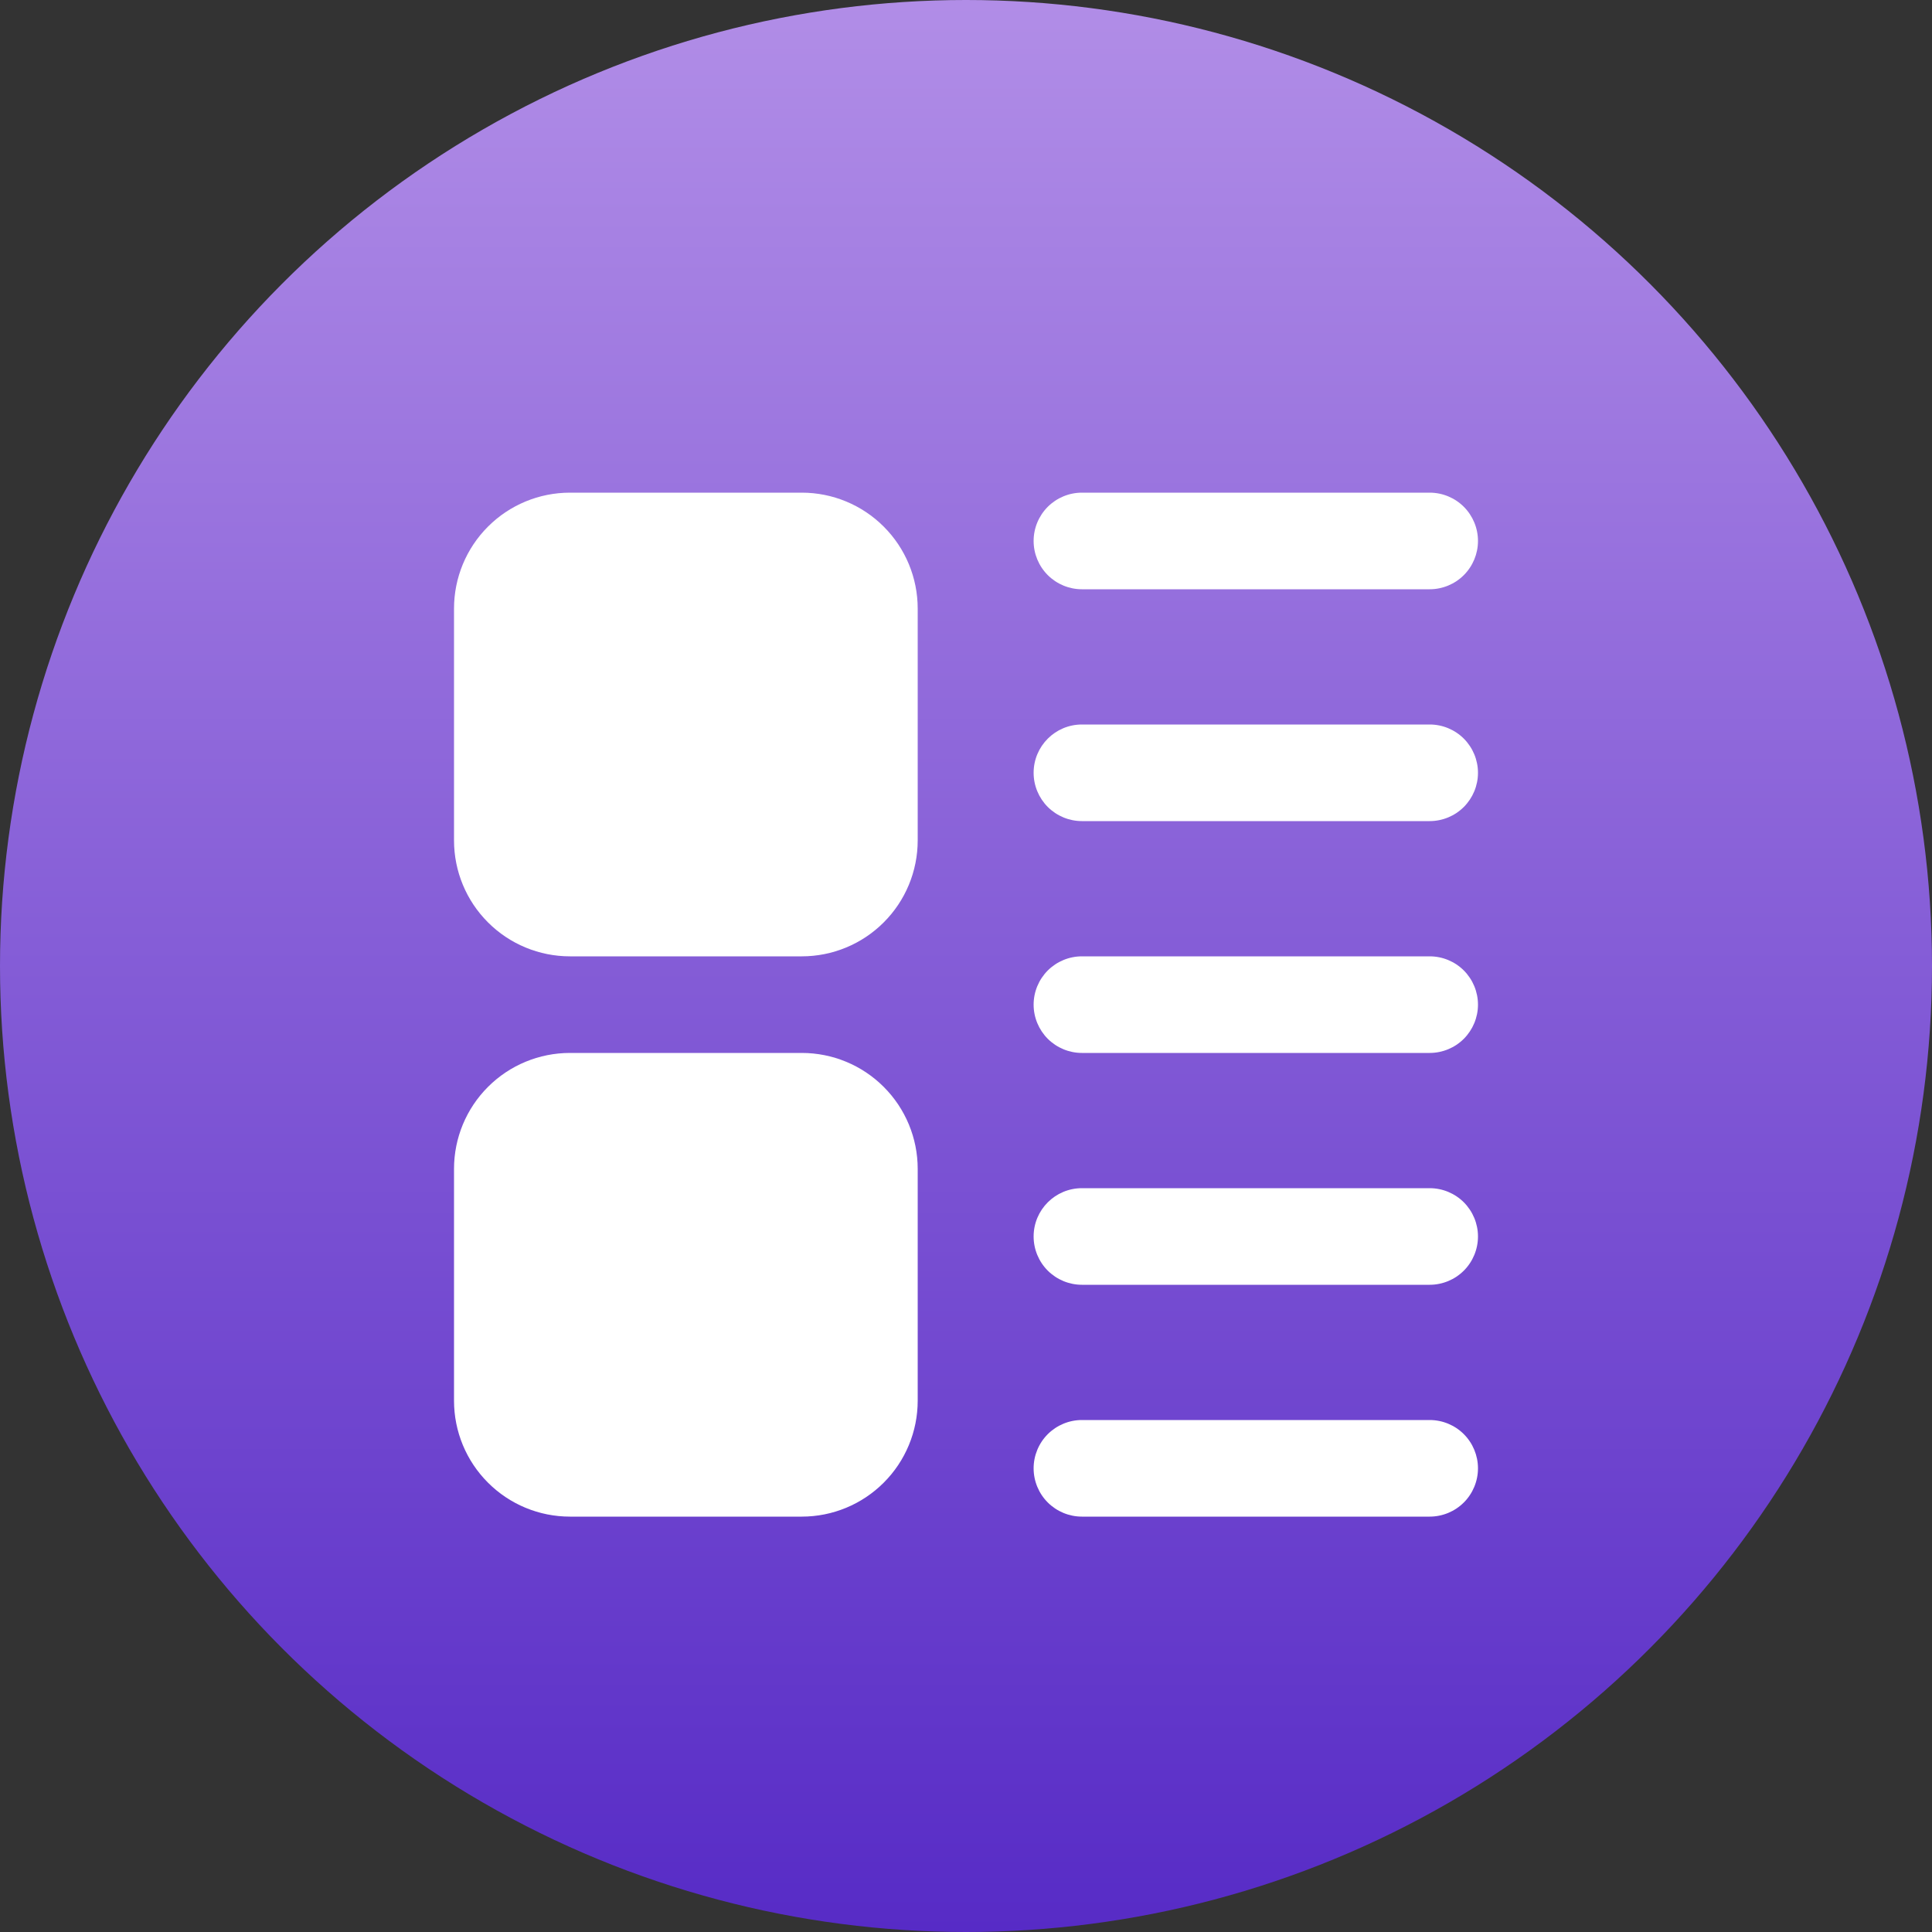 <?xml version="1.0" encoding="UTF-8"?> <svg xmlns="http://www.w3.org/2000/svg" width="50" height="50" viewBox="0 0 50 50" fill="none"><rect x="0" y="0" width="50" height="50" fill="#333333" stroke="none"/><circle cx="25" cy="25" r="25" fill="url(#paint0_linear_726_72)"></circle><g clip-path="url(#clip0_726_72)"><path fill-rule="evenodd" clip-rule="evenodd" d="M14.75 12.75C13.954 12.75 13.191 13.066 12.629 13.629C12.066 14.191 11.75 14.954 11.75 15.75V21.75C11.75 22.546 12.066 23.309 12.629 23.871C13.191 24.434 13.954 24.75 14.75 24.75H20.75C21.546 24.75 22.309 24.434 22.871 23.871C23.434 23.309 23.75 22.546 23.75 21.75V15.75C23.75 14.954 23.434 14.191 22.871 13.629C22.309 13.066 21.546 12.75 20.75 12.75H14.75ZM11.75 30.25C11.75 29.454 12.066 28.691 12.629 28.129C13.191 27.566 13.954 27.25 14.75 27.25H20.75C21.546 27.25 22.309 27.566 22.871 28.129C23.434 28.691 23.75 29.454 23.75 30.25V36.25C23.75 37.046 23.434 37.809 22.871 38.371C22.309 38.934 21.546 39.25 20.75 39.25H14.75C13.954 39.25 13.191 38.934 12.629 38.371C12.066 37.809 11.75 37.046 11.75 36.25V30.25ZM28 12.75C27.669 12.75 27.351 12.882 27.116 13.116C26.882 13.351 26.75 13.668 26.75 14C26.75 14.332 26.882 14.649 27.116 14.884C27.351 15.118 27.669 15.25 28 15.25H37C37.331 15.25 37.65 15.118 37.884 14.884C38.118 14.649 38.25 14.332 38.25 14C38.25 13.668 38.118 13.351 37.884 13.116C37.65 12.882 37.331 12.75 37 12.75H28ZM26.75 20C26.75 19.31 27.31 18.75 28 18.75H37C37.331 18.75 37.65 18.882 37.884 19.116C38.118 19.351 38.25 19.669 38.25 20C38.25 20.331 38.118 20.649 37.884 20.884C37.65 21.118 37.331 21.25 37 21.25H28C27.669 21.25 27.351 21.118 27.116 20.884C26.882 20.649 26.75 20.331 26.75 20ZM28 24.75C27.669 24.75 27.351 24.882 27.116 25.116C26.882 25.351 26.75 25.669 26.75 26C26.75 26.331 26.882 26.649 27.116 26.884C27.351 27.118 27.669 27.25 28 27.25H37C37.331 27.25 37.65 27.118 37.884 26.884C38.118 26.649 38.25 26.331 38.25 26C38.25 25.669 38.118 25.351 37.884 25.116C37.65 24.882 37.331 24.75 37 24.75H28ZM26.75 32C26.75 31.31 27.31 30.75 28 30.75H37C37.331 30.75 37.65 30.882 37.884 31.116C38.118 31.351 38.25 31.669 38.25 32C38.25 32.331 38.118 32.65 37.884 32.884C37.65 33.118 37.331 33.25 37 33.25H28C27.669 33.25 27.351 33.118 27.116 32.884C26.882 32.65 26.75 32.331 26.75 32ZM28 36.75C27.669 36.75 27.351 36.882 27.116 37.116C26.882 37.35 26.75 37.669 26.75 38C26.75 38.331 26.882 38.65 27.116 38.884C27.351 39.118 27.669 39.25 28 39.25H37C37.331 39.25 37.65 39.118 37.884 38.884C38.118 38.65 38.25 38.331 38.25 38C38.25 37.669 38.118 37.35 37.884 37.116C37.65 36.882 37.331 36.75 37 36.75H28Z" fill="white"></path></g><defs><linearGradient id="paint0_linear_726_72" x1="25" y1="0" x2="25" y2="50" gradientUnits="userSpaceOnUse"><stop stop-color="#B18DE7"></stop><stop offset="1" stop-color="#572BC6"></stop></linearGradient><clipPath id="clip0_726_72"><rect width="28" height="28" fill="white" transform="translate(11 12)"></rect></clipPath></defs></svg> 